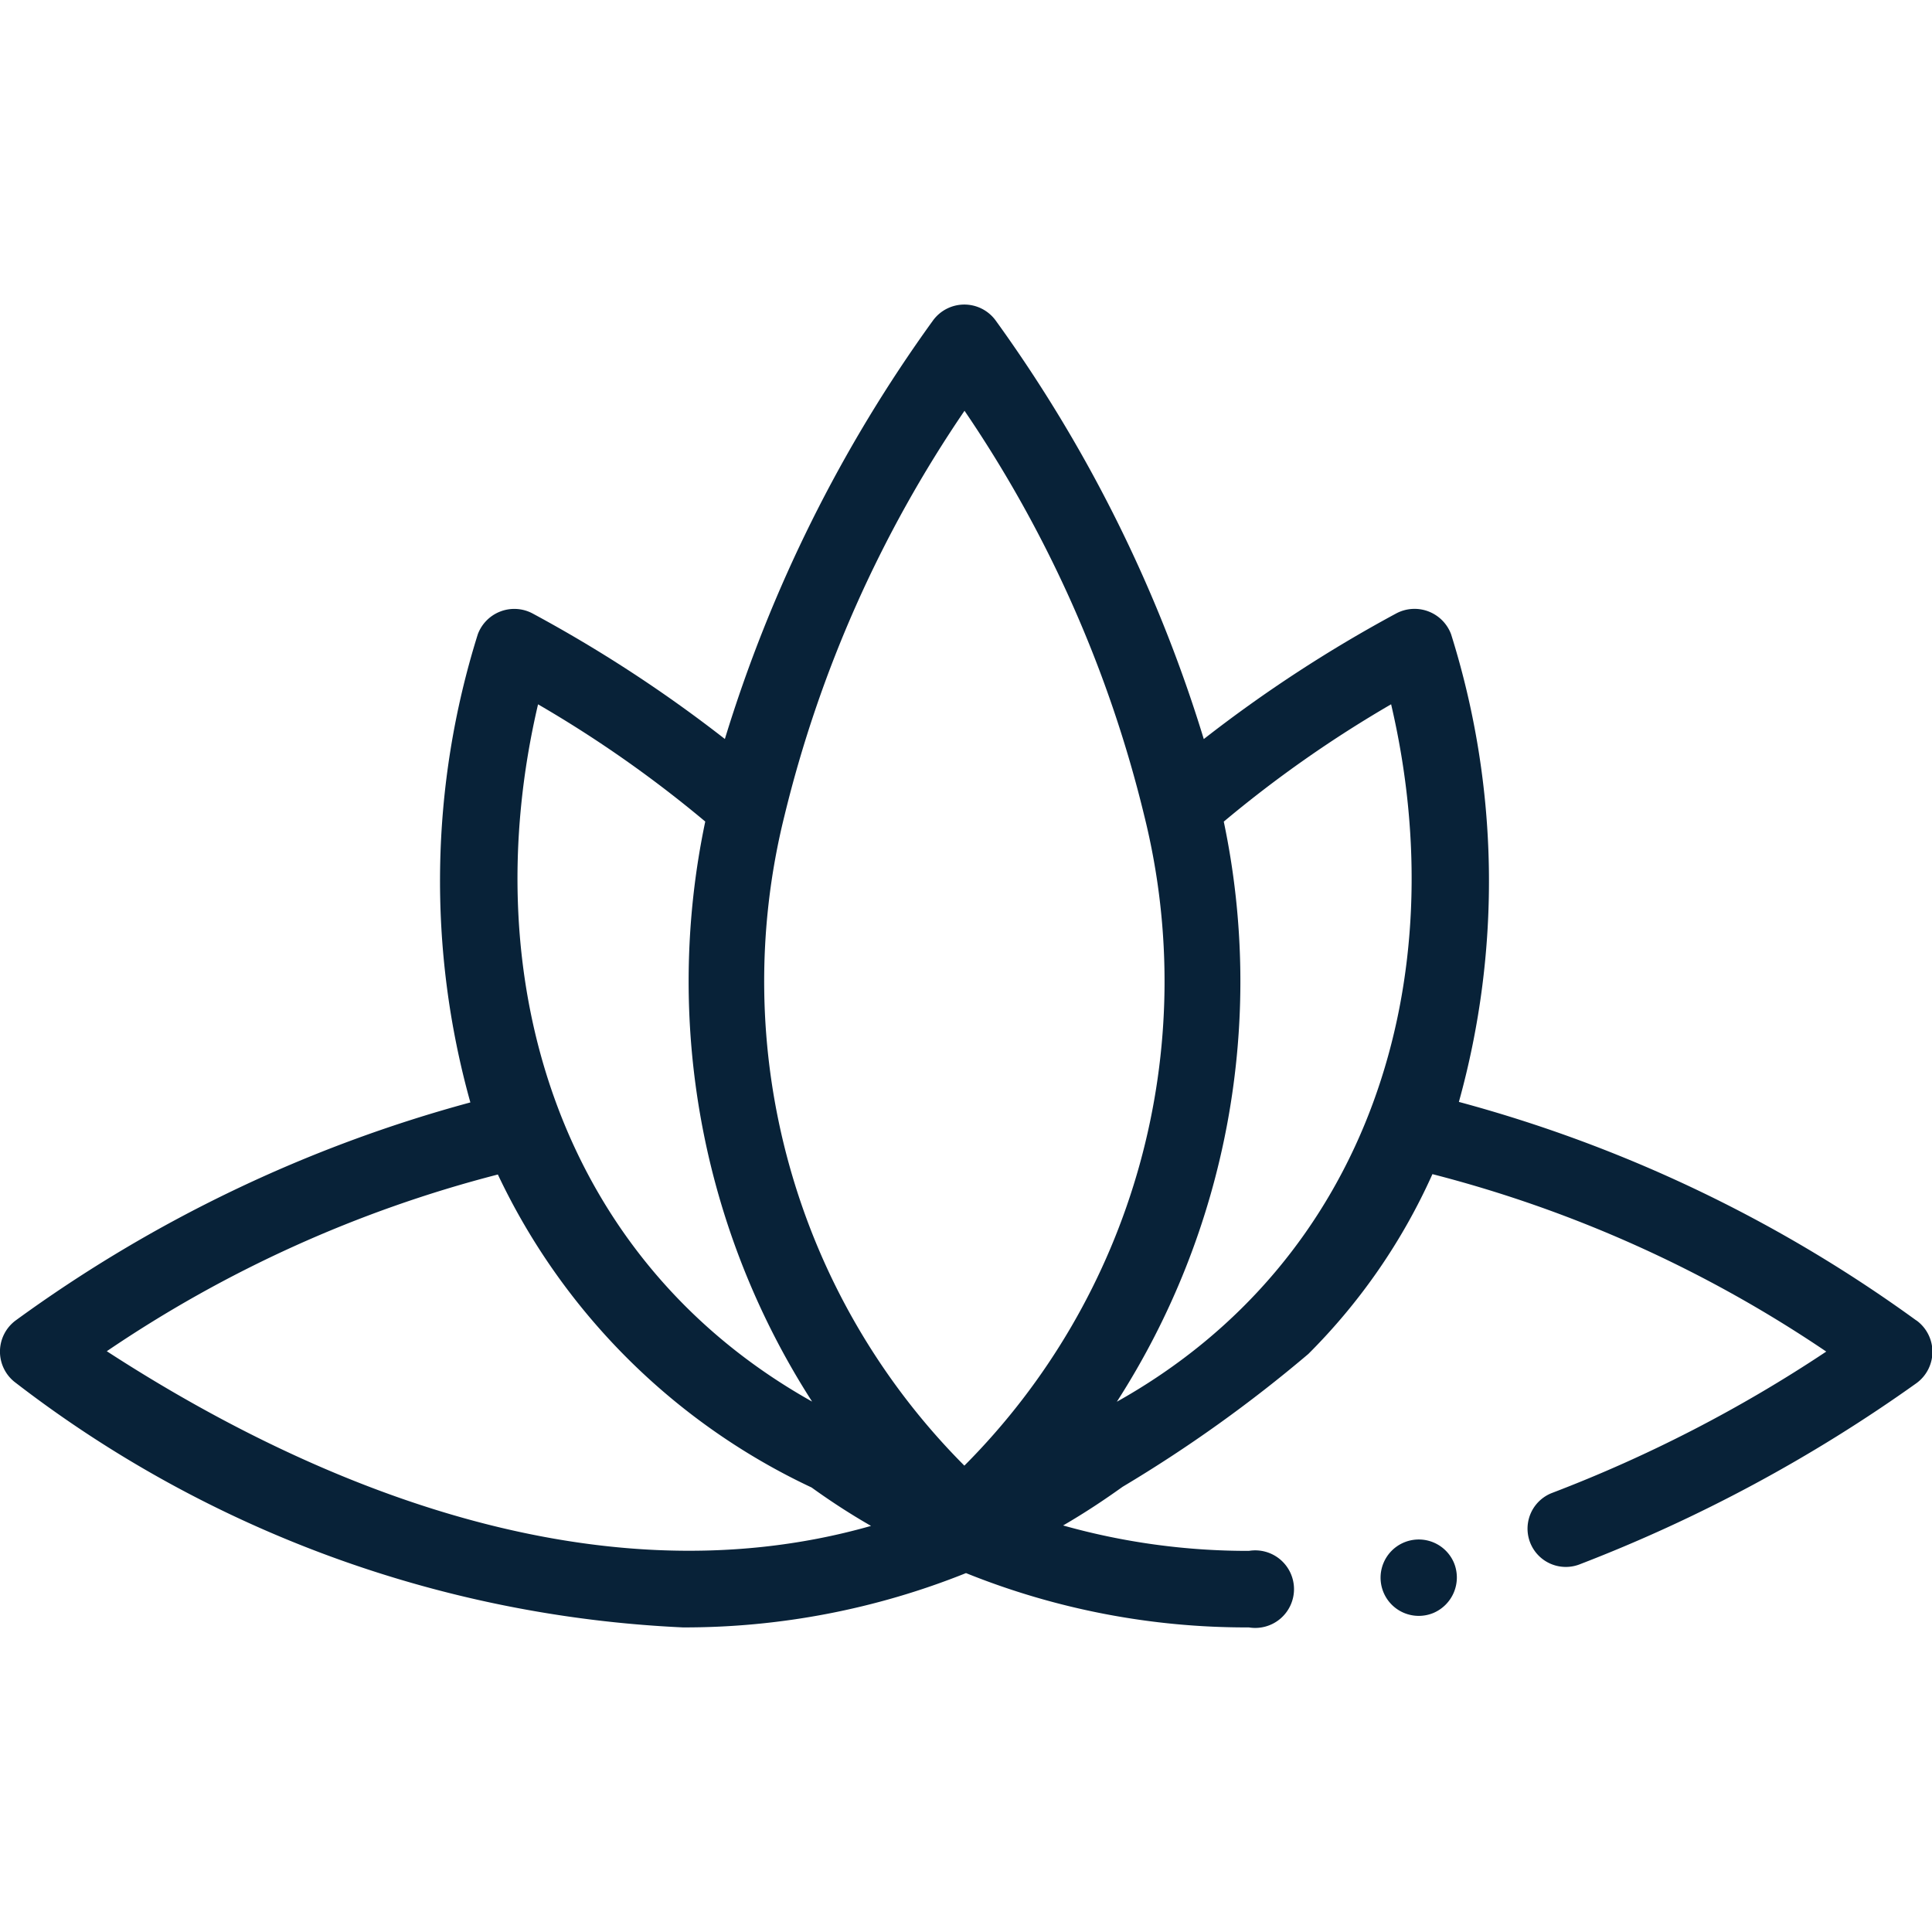<svg xmlns="http://www.w3.org/2000/svg" xmlns:xlink="http://www.w3.org/1999/xlink" width="26" height="26" viewBox="0 0 26 26">
  <rect x="0" y="0" width="26" height="26" fill="#808080" stroke="none"/>
  <defs>
    <clipPath id="clip-Spa">
      <rect width="26" height="26"/>
    </clipPath>
  </defs>
  <g id="Spa" clip-path="url(#clip-Spa)">
    <rect width="26" height="26" fill="#fff"/>
    <g id="spa-2" data-name="spa" transform="translate(0 -75.494)">
      <path id="Tracé_37" data-name="Tracé 37" d="M25.785,93.261a18.771,18.771,0,0,0-6.152-2.938,11.091,11.091,0,0,0-.105-6.294.525.525,0,0,0-.732-.283A18.372,18.372,0,0,0,16.2,85.44a19.185,19.185,0,0,0-2.8-5.632.522.522,0,0,0-.845,0,19.183,19.183,0,0,0-2.8,5.631,18.374,18.374,0,0,0-2.593-1.692.524.524,0,0,0-.732.283,11.088,11.088,0,0,0-.1,6.3A18.656,18.656,0,0,0,.215,93.261a.522.522,0,0,0,0,.845,15.906,15.906,0,0,0,8.977,3.289A10.18,10.18,0,0,0,13,96.664a10.084,10.084,0,0,0,3.807.731.522.522,0,1,0,0-1.03,9.177,9.177,0,0,1-2.5-.342c.3-.174.564-.351.8-.52a18.592,18.592,0,0,0,2.5-1.788,8.1,8.1,0,0,0,1.67-2.42,17.007,17.007,0,0,1,5.3,2.388,18.687,18.687,0,0,1-3.684,1.9.515.515,0,0,0,.358.966,20.445,20.445,0,0,0,4.54-2.441.522.522,0,0,0,0-.844ZM12.98,81.022A16.646,16.646,0,0,1,15.4,86.476a9.231,9.231,0,0,1-2.422,8.742,9.231,9.231,0,0,1-2.422-8.742A16.646,16.646,0,0,1,12.98,81.022ZM7.24,84.972A16.074,16.074,0,0,1,9.491,86.55a10.455,10.455,0,0,0,1.438,7.806c-3.413-1.912-4.552-5.7-3.688-9.384ZM1.43,93.683A16.843,16.843,0,0,1,6.7,91.3a8.807,8.807,0,0,0,4.222,4.212c.236.17.5.345.8.517-3.864,1.1-7.788-.73-10.285-2.351Zm13.6.675a10.454,10.454,0,0,0,1.439-7.807,16.071,16.071,0,0,1,2.252-1.579C19.584,88.66,18.444,92.446,15.03,94.358Z" transform="translate(0 0)" fill="#082238"/>
      <path id="Tracé_38" data-name="Tracé 38" d="M361.756,402.62a.514.514,0,1,0-.279.672A.519.519,0,0,0,361.756,402.62Z" transform="translate(-342.188 -306.091)" fill="#082238"/>
    </g>
  </g>
</svg>
